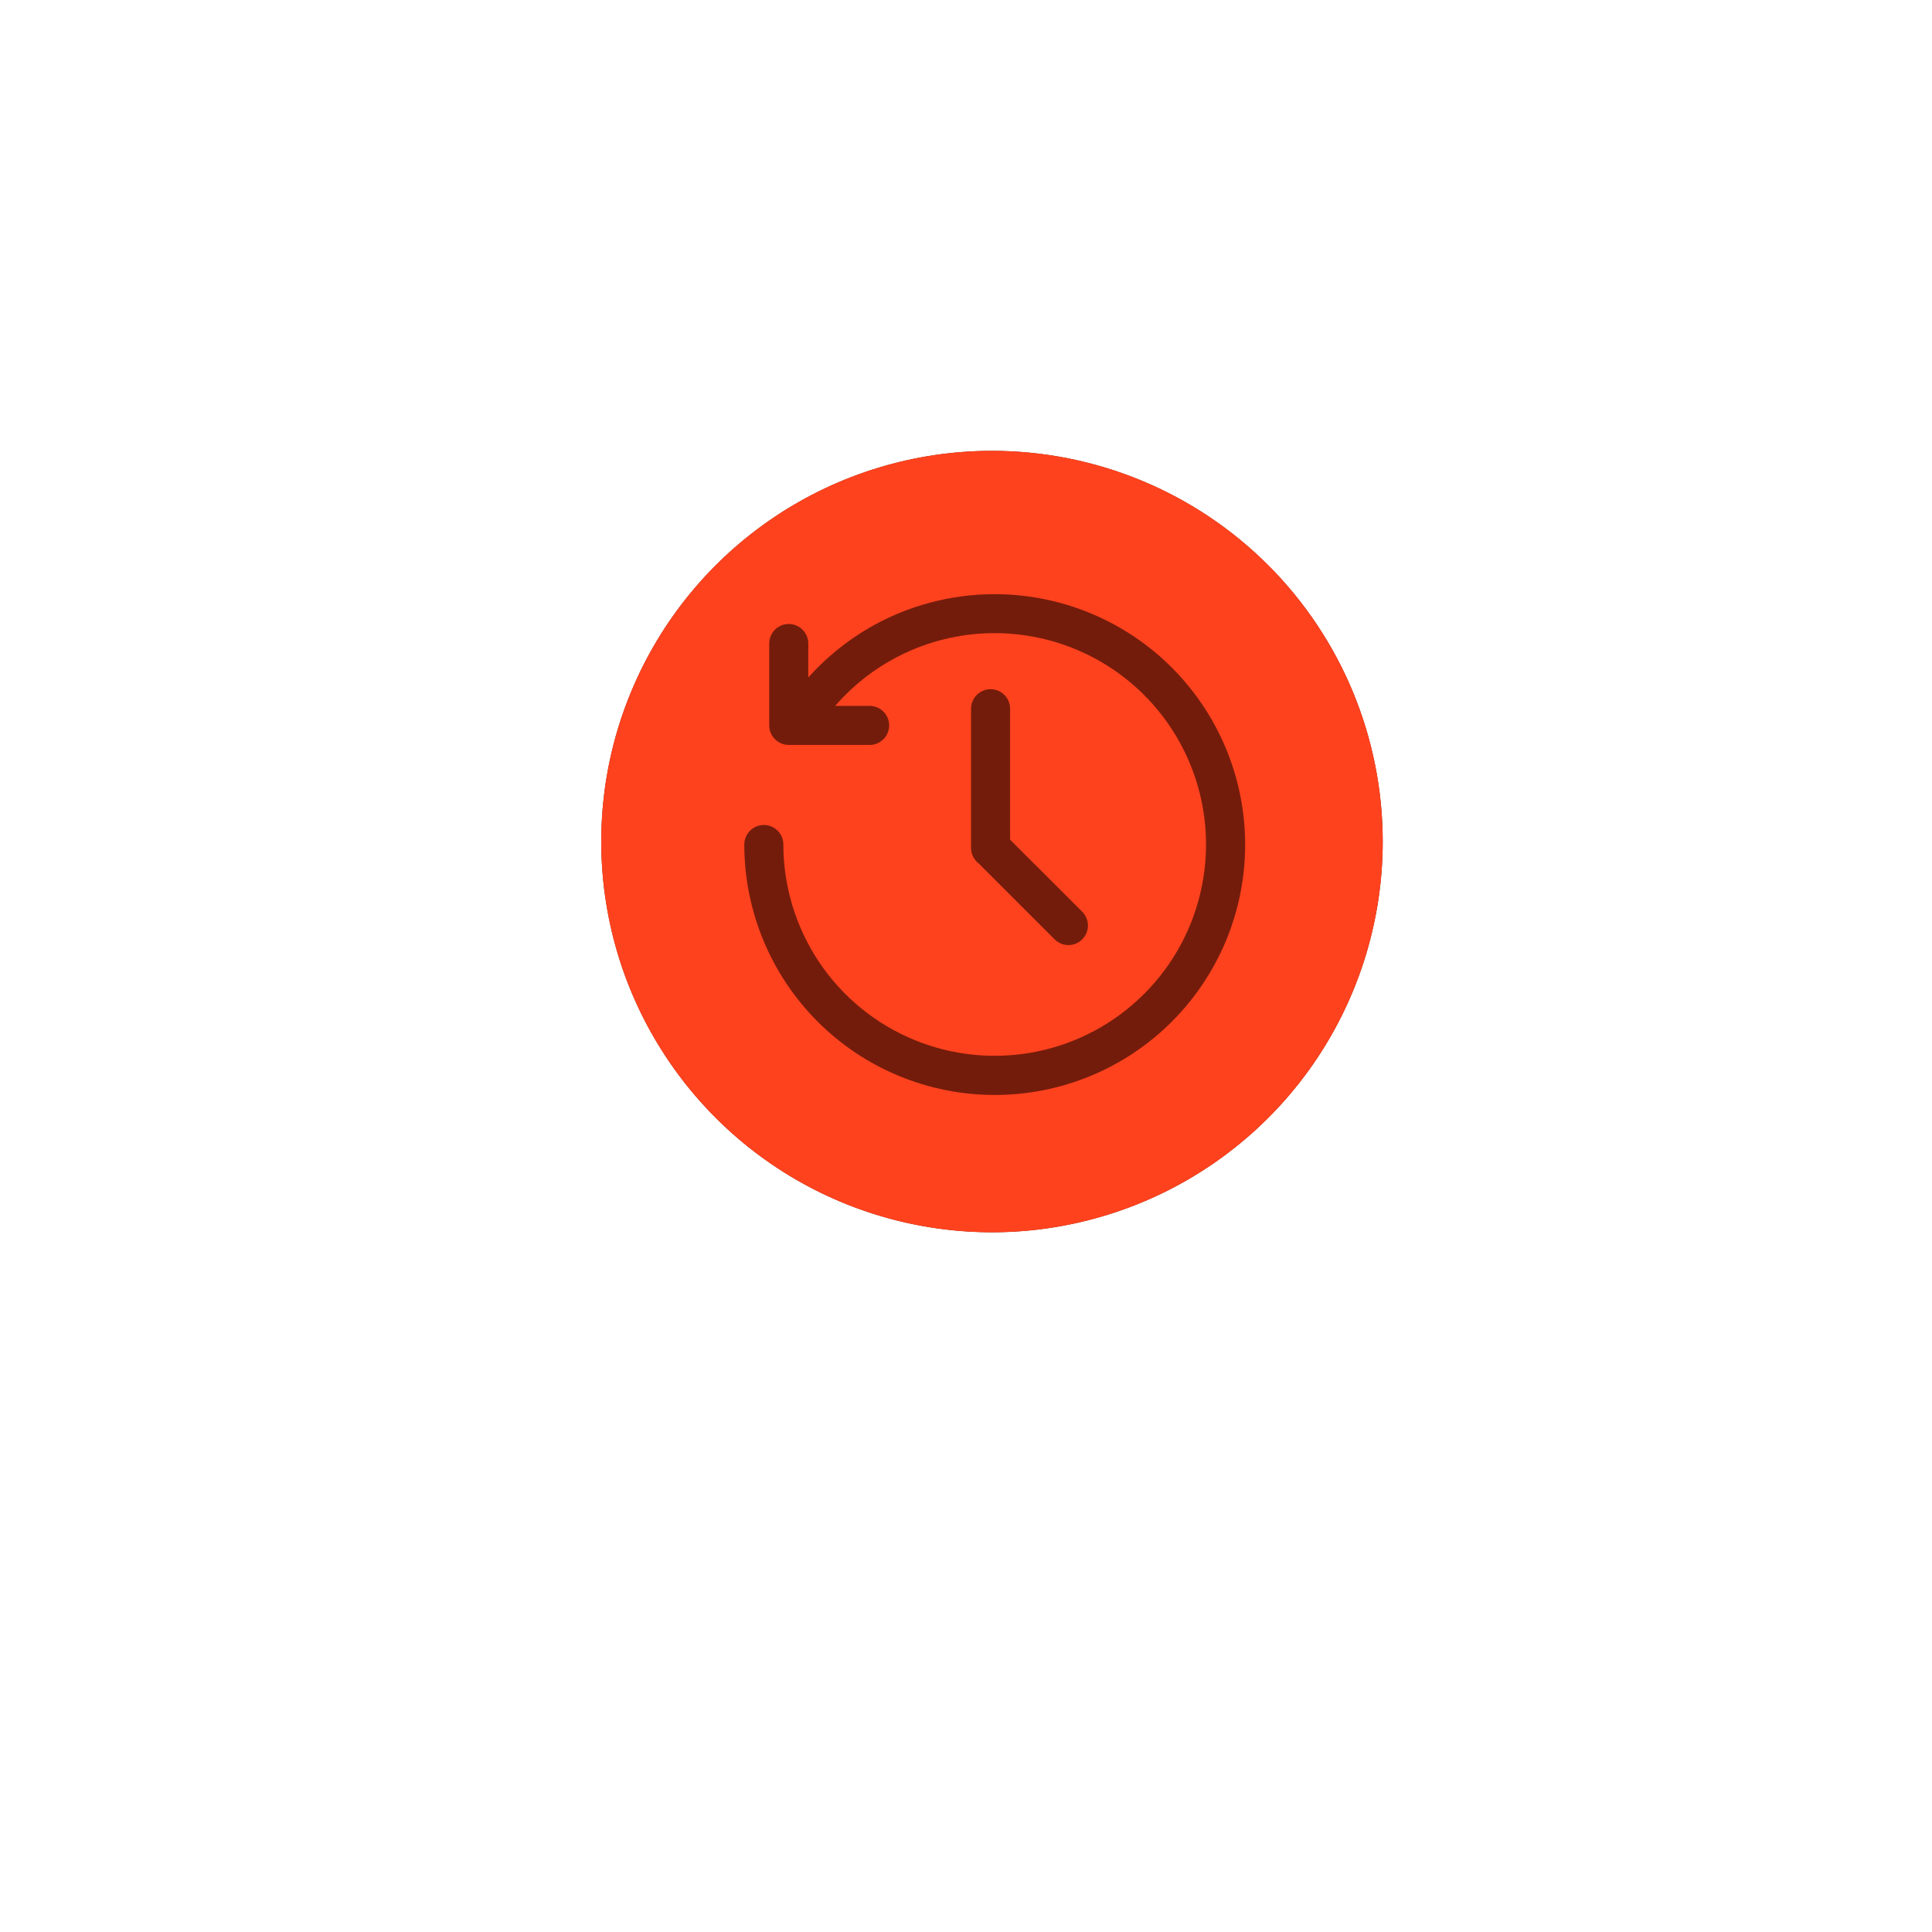 <svg width="62" height="62" viewBox="0 0 62 62" fill="none" xmlns="http://www.w3.org/2000/svg">
<g filter="url(#filter0_d_3155_38)">
<rect x="6" y="2" width="50" height="50" rx="4.997" fill="white"/>
</g>
<path d="M44.373 27.007C44.373 29.487 43.637 31.911 42.26 33.973C40.882 36.035 38.923 37.642 36.632 38.591C34.341 39.54 31.82 39.788 29.388 39.304C26.955 38.821 24.721 37.627 22.968 35.873C21.214 34.119 20.02 31.885 19.536 29.453C19.052 27.02 19.3 24.499 20.25 22.208C21.199 19.917 22.806 17.959 24.868 16.581C26.93 15.203 29.354 14.468 31.834 14.468C33.48 14.468 35.111 14.792 36.632 15.422C38.154 16.052 39.536 16.976 40.7 18.14C41.864 19.305 42.788 20.687 43.418 22.208C44.048 23.73 44.373 25.36 44.373 27.007Z" fill="#741C0B"/>
<path d="M44.373 27.007C44.373 29.487 43.637 31.911 42.26 33.973C40.882 36.035 38.923 37.642 36.632 38.591C34.341 39.54 31.82 39.788 29.388 39.304C26.955 38.821 24.721 37.627 22.968 35.873C21.214 34.119 20.02 31.885 19.536 29.453C19.052 27.02 19.3 24.499 20.25 22.208C21.199 19.917 22.806 17.959 24.868 16.581C26.93 15.203 29.354 14.468 31.834 14.468C33.48 14.468 35.111 14.792 36.632 15.422C38.154 16.052 39.536 16.976 40.7 18.14C41.864 19.305 42.788 20.687 43.418 22.208C44.048 23.73 44.373 25.36 44.373 27.007ZM39.959 27.102C39.958 25.693 39.587 24.309 38.883 23.089C38.179 21.869 37.167 20.855 35.948 20.149C34.729 19.444 33.346 19.07 31.937 19.067C30.529 19.064 29.144 19.431 27.922 20.131C27.18 20.559 26.511 21.102 25.939 21.739V20.651C25.939 20.485 25.873 20.325 25.755 20.207C25.638 20.09 25.478 20.024 25.312 20.024C25.146 20.024 24.986 20.09 24.868 20.207C24.751 20.325 24.685 20.485 24.685 20.651V23.28C24.685 23.446 24.751 23.605 24.869 23.722C24.987 23.84 25.146 23.906 25.312 23.906H27.938C28.099 23.898 28.25 23.828 28.361 23.711C28.472 23.595 28.534 23.44 28.534 23.279C28.534 23.118 28.472 22.964 28.361 22.847C28.25 22.73 28.099 22.661 27.938 22.653H26.802C27.438 21.919 28.225 21.331 29.108 20.928C29.992 20.526 30.952 20.317 31.923 20.318C33.264 20.319 34.575 20.717 35.69 21.462C36.805 22.207 37.674 23.266 38.187 24.506C38.7 25.745 38.834 27.108 38.572 28.424C38.311 29.739 37.665 30.947 36.716 31.895C35.768 32.844 34.56 33.49 33.245 33.751C31.929 34.013 30.566 33.879 29.326 33.366C28.087 32.853 27.028 31.984 26.283 30.869C25.538 29.754 25.14 28.443 25.139 27.102C25.139 26.935 25.073 26.776 24.956 26.658C24.838 26.541 24.678 26.474 24.512 26.474C24.346 26.474 24.186 26.541 24.069 26.658C23.951 26.776 23.885 26.935 23.885 27.102C23.885 28.157 24.093 29.202 24.497 30.177C24.901 31.153 25.493 32.039 26.239 32.785C26.985 33.532 27.872 34.124 28.847 34.528C29.822 34.931 30.867 35.139 31.923 35.139C32.978 35.139 34.023 34.931 34.998 34.528C35.974 34.124 36.86 33.532 37.606 32.785C38.352 32.039 38.944 31.153 39.349 30.177C39.752 29.202 39.959 28.157 39.959 27.102ZM32.415 26.945V22.713C32.407 22.552 32.338 22.401 32.221 22.29C32.104 22.179 31.95 22.117 31.789 22.117C31.628 22.117 31.473 22.179 31.357 22.29C31.24 22.401 31.171 22.552 31.162 22.713V27.212C31.162 27.308 31.184 27.403 31.226 27.488C31.268 27.575 31.329 27.65 31.405 27.708L33.839 30.141C33.897 30.2 33.966 30.247 34.042 30.28C34.119 30.312 34.201 30.329 34.284 30.329C34.367 30.329 34.449 30.314 34.526 30.282C34.602 30.25 34.672 30.204 34.73 30.145C34.789 30.087 34.835 30.017 34.867 29.941C34.898 29.864 34.914 29.782 34.914 29.699C34.914 29.616 34.897 29.534 34.864 29.458C34.832 29.381 34.785 29.312 34.726 29.254L32.415 26.945Z" fill="#FF421E"/>
<defs>
<filter id="filter0_d_3155_38" x="0.9" y="0.9" width="60.2" height="60.2" filterUnits="userSpaceOnUse" color-interpolation-filters="sRGB">
<feFlood flood-opacity="0" result="BackgroundImageFix"/>
<feColorMatrix in="SourceAlpha" type="matrix" values="0 0 0 0 0 0 0 0 0 0 0 0 0 0 0 0 0 0 127 0" result="hardAlpha"/>
<feOffset dy="4"/>
<feGaussianBlur stdDeviation="2.55"/>
<feComposite in2="hardAlpha" operator="out"/>
<feColorMatrix type="matrix" values="0 0 0 0 0.008 0 0 0 0 0.306 0 0 0 0 0.251 0 0 0 0.12 0"/>
<feBlend mode="normal" in2="BackgroundImageFix" result="effect1_dropShadow_3155_38"/>
<feBlend mode="normal" in="SourceGraphic" in2="effect1_dropShadow_3155_38" result="shape"/>
</filter>
</defs>
</svg>
